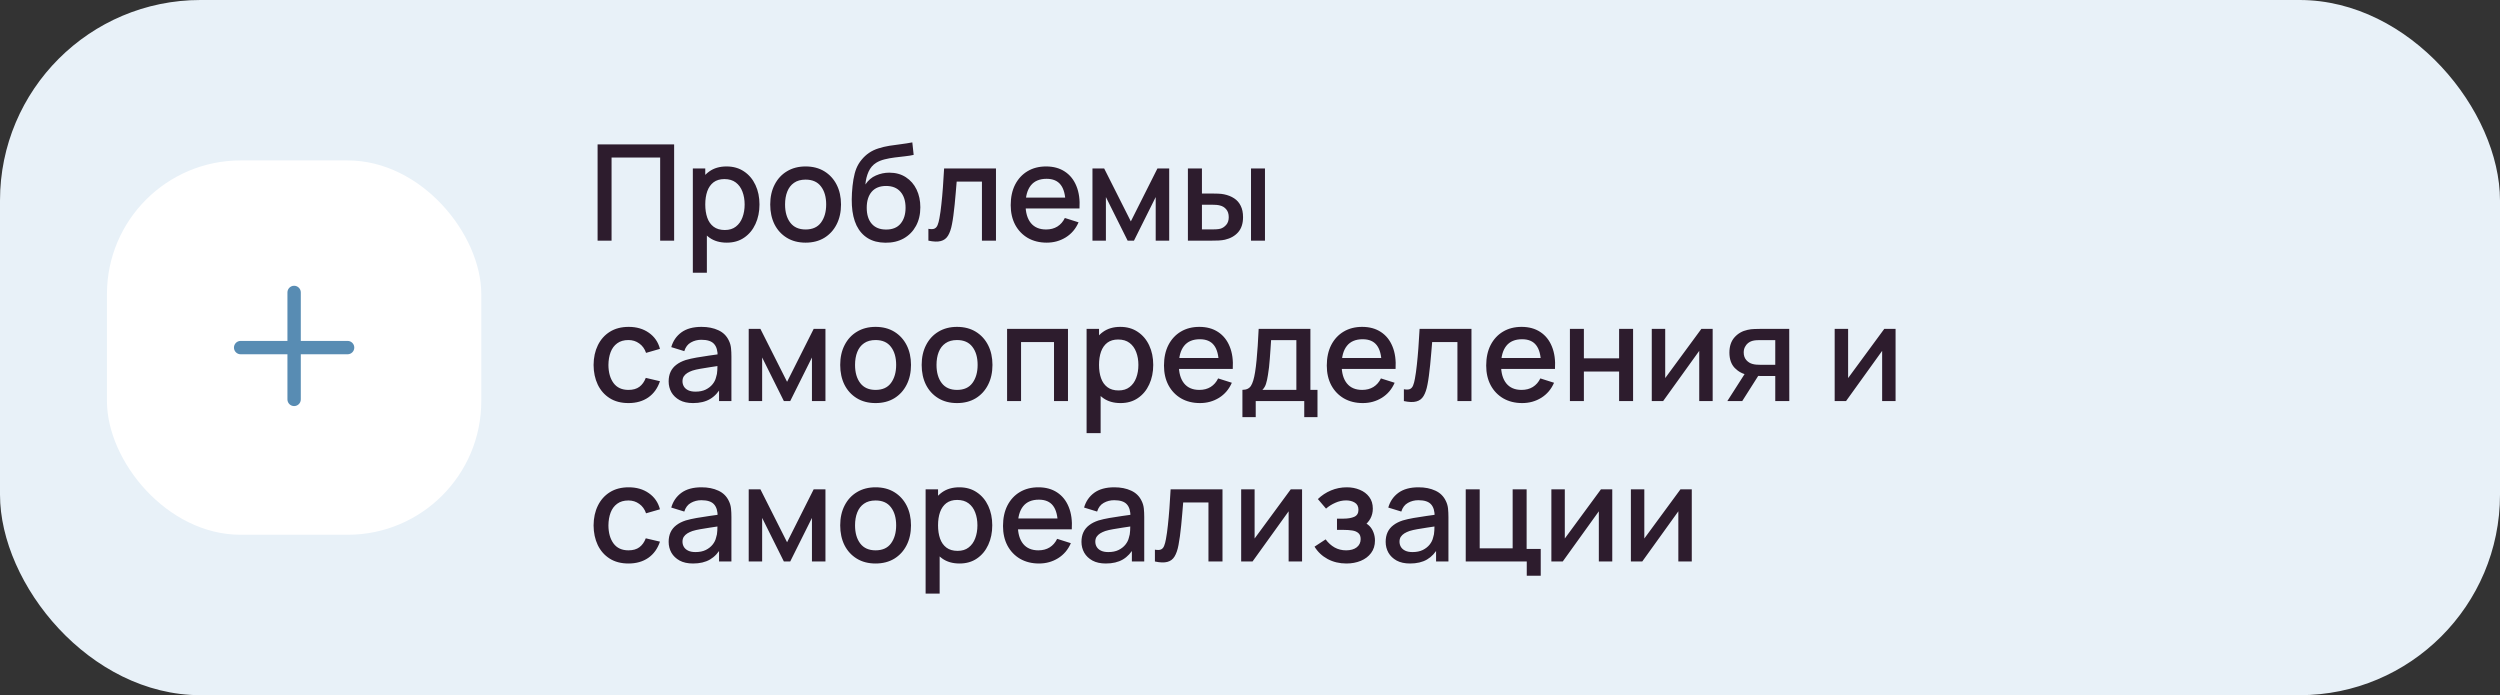 <?xml version="1.0" encoding="UTF-8"?> <svg xmlns="http://www.w3.org/2000/svg" width="374" height="104" viewBox="0 0 374 104" fill="none"><rect x="0" y="0" width="374" height="104" fill="#333333" stroke="none"/> <rect width="374" height="104" rx="30" fill="#E8F1F8"></rect> <rect x="16" y="24" width="56" height="56" rx="20" fill="white"></rect> <path fill-rule="evenodd" clip-rule="evenodd" d="M45 43.75C45 43.198 44.552 42.75 44 42.75C43.448 42.75 43 43.198 43 43.75V51H36C35.448 51 35 51.448 35 52C35 52.552 35.448 53 36 53H43V59.75C43 60.302 43.448 60.75 44 60.75C44.552 60.75 45 60.302 45 59.75V53H52C52.552 53 53 52.552 53 52C53 51.448 52.552 51 52 51H45V43.75Z" fill="#588CB3"></path> <path d="M89.4 36V21.6H100.85V36H98.76V23.57H91.49V36H89.4ZM108.728 36.3C107.694 36.3 106.828 36.05 106.128 35.55C105.428 35.043 104.898 34.36 104.538 33.5C104.178 32.64 103.998 31.67 103.998 30.59C103.998 29.51 104.174 28.54 104.528 27.68C104.888 26.82 105.414 26.143 106.108 25.65C106.808 25.15 107.668 24.9 108.688 24.9C109.701 24.9 110.574 25.15 111.308 25.65C112.048 26.143 112.618 26.82 113.018 27.68C113.418 28.533 113.618 29.503 113.618 30.59C113.618 31.67 113.418 32.643 113.018 33.51C112.624 34.37 112.061 35.05 111.328 35.55C110.601 36.05 109.734 36.3 108.728 36.3ZM103.648 40.8V25.2H105.508V32.97H105.748V40.8H103.648ZM108.438 34.41C109.104 34.41 109.654 34.24 110.088 33.9C110.528 33.56 110.854 33.103 111.068 32.53C111.288 31.95 111.398 31.303 111.398 30.59C111.398 29.883 111.288 29.243 111.068 28.67C110.854 28.097 110.524 27.64 110.078 27.3C109.631 26.96 109.061 26.79 108.368 26.79C107.714 26.79 107.174 26.95 106.748 27.27C106.328 27.59 106.014 28.037 105.808 28.61C105.608 29.183 105.508 29.843 105.508 30.59C105.508 31.337 105.608 31.997 105.808 32.57C106.008 33.143 106.324 33.593 106.758 33.92C107.191 34.247 107.751 34.41 108.438 34.41ZM120.516 36.3C119.436 36.3 118.499 36.057 117.706 35.57C116.912 35.083 116.299 34.413 115.866 33.56C115.439 32.7 115.226 31.71 115.226 30.59C115.226 29.463 115.446 28.473 115.886 27.62C116.326 26.76 116.942 26.093 117.736 25.62C118.529 25.14 119.456 24.9 120.516 24.9C121.596 24.9 122.532 25.143 123.326 25.63C124.119 26.117 124.732 26.787 125.166 27.64C125.599 28.493 125.816 29.477 125.816 30.59C125.816 31.717 125.596 32.71 125.156 33.57C124.722 34.423 124.109 35.093 123.316 35.58C122.522 36.06 121.589 36.3 120.516 36.3ZM120.516 34.33C121.549 34.33 122.319 33.983 122.826 33.29C123.339 32.59 123.596 31.69 123.596 30.59C123.596 29.463 123.336 28.563 122.816 27.89C122.302 27.21 121.536 26.87 120.516 26.87C119.816 26.87 119.239 27.03 118.786 27.35C118.332 27.663 117.996 28.1 117.776 28.66C117.556 29.213 117.446 29.857 117.446 30.59C117.446 31.723 117.706 32.63 118.226 33.31C118.746 33.99 119.509 34.33 120.516 34.33ZM132.453 36.31C131.427 36.303 130.553 36.08 129.833 35.64C129.113 35.2 128.55 34.567 128.143 33.74C127.743 32.907 127.51 31.903 127.443 30.73C127.41 30.163 127.413 29.537 127.453 28.85C127.493 28.157 127.567 27.487 127.673 26.84C127.787 26.193 127.93 25.653 128.103 25.22C128.297 24.74 128.56 24.3 128.893 23.9C129.227 23.493 129.593 23.153 129.993 22.88C130.42 22.587 130.893 22.36 131.413 22.2C131.933 22.033 132.477 21.903 133.043 21.81C133.617 21.717 134.193 21.637 134.773 21.57C135.36 21.497 135.93 21.407 136.483 21.3L136.683 23.17C136.317 23.257 135.883 23.327 135.383 23.38C134.89 23.433 134.377 23.493 133.843 23.56C133.317 23.627 132.813 23.72 132.333 23.84C131.853 23.96 131.437 24.13 131.083 24.35C130.583 24.657 130.2 25.103 129.933 25.69C129.673 26.277 129.517 26.913 129.463 27.6C129.877 26.973 130.403 26.523 131.043 26.25C131.683 25.97 132.347 25.83 133.033 25.83C133.993 25.83 134.82 26.057 135.513 26.51C136.213 26.963 136.75 27.58 137.123 28.36C137.497 29.14 137.683 30.023 137.683 31.01C137.683 32.077 137.463 33.01 137.023 33.81C136.59 34.603 135.98 35.223 135.193 35.67C134.407 36.11 133.493 36.323 132.453 36.31ZM132.563 34.34C133.523 34.34 134.247 34.043 134.733 33.45C135.227 32.857 135.473 32.067 135.473 31.08C135.473 30.067 135.22 29.27 134.713 28.69C134.207 28.11 133.49 27.82 132.563 27.82C131.623 27.82 130.903 28.11 130.403 28.69C129.91 29.27 129.663 30.067 129.663 31.08C129.663 32.107 129.913 32.907 130.413 33.48C130.913 34.053 131.63 34.34 132.563 34.34ZM138.888 36V34.23C139.288 34.303 139.592 34.293 139.798 34.2C140.012 34.1 140.168 33.92 140.268 33.66C140.375 33.4 140.465 33.063 140.538 32.65C140.652 32.043 140.748 31.353 140.828 30.58C140.915 29.8 140.992 28.957 141.058 28.05C141.125 27.143 141.185 26.193 141.238 25.2H148.998V36H146.898V27.17H143.118C143.078 27.697 143.032 28.257 142.978 28.85C142.932 29.437 142.878 30.02 142.818 30.6C142.758 31.18 142.695 31.723 142.628 32.23C142.562 32.737 142.492 33.17 142.418 33.53C142.285 34.25 142.088 34.823 141.828 35.25C141.575 35.67 141.215 35.94 140.748 36.06C140.282 36.187 139.662 36.167 138.888 36ZM156.592 36.3C155.519 36.3 154.576 36.067 153.762 35.6C152.956 35.127 152.326 34.47 151.872 33.63C151.426 32.783 151.202 31.803 151.202 30.69C151.202 29.51 151.422 28.487 151.862 27.62C152.309 26.753 152.929 26.083 153.722 25.61C154.516 25.137 155.439 24.9 156.492 24.9C157.592 24.9 158.529 25.157 159.302 25.67C160.076 26.177 160.652 26.9 161.032 27.84C161.419 28.78 161.572 29.897 161.492 31.19H159.402V30.43C159.389 29.177 159.149 28.25 158.682 27.65C158.222 27.05 157.519 26.75 156.572 26.75C155.526 26.75 154.739 27.08 154.212 27.74C153.686 28.4 153.422 29.353 153.422 30.6C153.422 31.787 153.686 32.707 154.212 33.36C154.739 34.007 155.499 34.33 156.492 34.33C157.146 34.33 157.709 34.183 158.182 33.89C158.662 33.59 159.036 33.163 159.302 32.61L161.352 33.26C160.932 34.227 160.296 34.977 159.442 35.51C158.589 36.037 157.639 36.3 156.592 36.3ZM152.742 31.19V29.56H160.452V31.19H152.742ZM163.433 36V25.2H165.183L169.173 33.12L173.153 25.2H174.913V36H172.893V29.48L169.643 36H168.693L165.443 29.48V36H163.433ZM177.71 36V25.2H179.81V28.95H181.23C181.537 28.95 181.867 28.957 182.22 28.97C182.574 28.983 182.874 29.017 183.12 29.07C183.7 29.19 184.204 29.39 184.63 29.67C185.057 29.95 185.384 30.323 185.61 30.79C185.844 31.25 185.96 31.817 185.96 32.49C185.96 33.43 185.717 34.18 185.23 34.74C184.744 35.293 184.084 35.667 183.25 35.86C182.984 35.92 182.667 35.96 182.3 35.98C181.94 35.993 181.607 36 181.3 36H177.71ZM179.81 34.32H181.42C181.594 34.32 181.787 34.313 182 34.3C182.214 34.287 182.41 34.257 182.59 34.21C182.904 34.117 183.187 33.927 183.44 33.64C183.694 33.353 183.82 32.97 183.82 32.49C183.82 31.997 183.694 31.603 183.44 31.31C183.194 31.017 182.88 30.827 182.5 30.74C182.327 30.693 182.144 30.663 181.95 30.65C181.764 30.637 181.587 30.63 181.42 30.63H179.81V34.32ZM187.15 36V25.2H189.24V36H187.15ZM94.02 60.3C92.913 60.3 91.973 60.053 91.2 59.56C90.427 59.067 89.833 58.39 89.42 57.53C89.013 56.67 88.807 55.693 88.8 54.6C88.807 53.487 89.02 52.503 89.44 51.65C89.86 50.79 90.46 50.117 91.24 49.63C92.02 49.143 92.957 48.9 94.05 48.9C95.23 48.9 96.237 49.193 97.07 49.78C97.91 50.367 98.463 51.17 98.73 52.19L96.65 52.79C96.443 52.183 96.103 51.713 95.63 51.38C95.163 51.04 94.627 50.87 94.02 50.87C93.333 50.87 92.77 51.033 92.33 51.36C91.89 51.68 91.563 52.12 91.35 52.68C91.137 53.24 91.027 53.88 91.02 54.6C91.027 55.713 91.28 56.613 91.78 57.3C92.287 57.987 93.033 58.33 94.02 58.33C94.693 58.33 95.237 58.177 95.65 57.87C96.07 57.557 96.39 57.11 96.61 56.53L98.73 57.03C98.377 58.083 97.793 58.893 96.98 59.46C96.167 60.02 95.18 60.3 94.02 60.3ZM103.68 60.3C102.88 60.3 102.21 60.153 101.67 59.86C101.13 59.56 100.72 59.167 100.44 58.68C100.167 58.187 100.03 57.647 100.03 57.06C100.03 56.513 100.127 56.033 100.32 55.62C100.514 55.207 100.8 54.857 101.18 54.57C101.56 54.277 102.027 54.04 102.58 53.86C103.06 53.72 103.604 53.597 104.21 53.49C104.817 53.383 105.454 53.283 106.12 53.19C106.794 53.097 107.46 53.003 108.12 52.91L107.36 53.33C107.374 52.483 107.194 51.857 106.82 51.45C106.454 51.037 105.82 50.83 104.92 50.83C104.354 50.83 103.834 50.963 103.36 51.23C102.887 51.49 102.557 51.923 102.37 52.53L100.42 51.93C100.687 51.003 101.194 50.267 101.94 49.72C102.694 49.173 103.694 48.9 104.94 48.9C105.907 48.9 106.747 49.067 107.46 49.4C108.18 49.727 108.707 50.247 109.04 50.96C109.214 51.313 109.32 51.687 109.36 52.08C109.4 52.473 109.42 52.897 109.42 53.35V60H107.57V57.53L107.93 57.85C107.484 58.677 106.914 59.293 106.22 59.7C105.534 60.1 104.687 60.3 103.68 60.3ZM104.05 58.59C104.644 58.59 105.154 58.487 105.58 58.28C106.007 58.067 106.35 57.797 106.61 57.47C106.87 57.143 107.04 56.803 107.12 56.45C107.234 56.13 107.297 55.77 107.31 55.37C107.33 54.97 107.34 54.65 107.34 54.41L108.02 54.66C107.36 54.76 106.76 54.85 106.22 54.93C105.68 55.01 105.19 55.09 104.75 55.17C104.317 55.243 103.93 55.333 103.59 55.44C103.304 55.54 103.047 55.66 102.82 55.8C102.6 55.94 102.424 56.11 102.29 56.31C102.164 56.51 102.1 56.753 102.1 57.04C102.1 57.32 102.17 57.58 102.31 57.82C102.45 58.053 102.664 58.24 102.95 58.38C103.237 58.52 103.604 58.59 104.05 58.59ZM112.007 60V49.2H113.757L117.747 57.12L121.727 49.2H123.487V60H121.467V53.48L118.217 60H117.267L114.017 53.48V60H112.007ZM130.985 60.3C129.905 60.3 128.968 60.057 128.175 59.57C127.381 59.083 126.768 58.413 126.335 57.56C125.908 56.7 125.695 55.71 125.695 54.59C125.695 53.463 125.915 52.473 126.355 51.62C126.795 50.76 127.411 50.093 128.205 49.62C128.998 49.14 129.925 48.9 130.985 48.9C132.065 48.9 133.001 49.143 133.795 49.63C134.588 50.117 135.201 50.787 135.635 51.64C136.068 52.493 136.285 53.477 136.285 54.59C136.285 55.717 136.065 56.71 135.625 57.57C135.191 58.423 134.578 59.093 133.785 59.58C132.991 60.06 132.058 60.3 130.985 60.3ZM130.985 58.33C132.018 58.33 132.788 57.983 133.295 57.29C133.808 56.59 134.065 55.69 134.065 54.59C134.065 53.463 133.805 52.563 133.285 51.89C132.771 51.21 132.005 50.87 130.985 50.87C130.285 50.87 129.708 51.03 129.255 51.35C128.801 51.663 128.465 52.1 128.245 52.66C128.025 53.213 127.915 53.857 127.915 54.59C127.915 55.723 128.175 56.63 128.695 57.31C129.215 57.99 129.978 58.33 130.985 58.33ZM143.172 60.3C142.092 60.3 141.155 60.057 140.362 59.57C139.569 59.083 138.955 58.413 138.522 57.56C138.095 56.7 137.882 55.71 137.882 54.59C137.882 53.463 138.102 52.473 138.542 51.62C138.982 50.76 139.599 50.093 140.392 49.62C141.185 49.14 142.112 48.9 143.172 48.9C144.252 48.9 145.189 49.143 145.982 49.63C146.775 50.117 147.389 50.787 147.822 51.64C148.255 52.493 148.472 53.477 148.472 54.59C148.472 55.717 148.252 56.71 147.812 57.57C147.379 58.423 146.765 59.093 145.972 59.58C145.179 60.06 144.245 60.3 143.172 60.3ZM143.172 58.33C144.205 58.33 144.975 57.983 145.482 57.29C145.995 56.59 146.252 55.69 146.252 54.59C146.252 53.463 145.992 52.563 145.472 51.89C144.959 51.21 144.192 50.87 143.172 50.87C142.472 50.87 141.895 51.03 141.442 51.35C140.989 51.663 140.652 52.1 140.432 52.66C140.212 53.213 140.102 53.857 140.102 54.59C140.102 55.723 140.362 56.63 140.882 57.31C141.402 57.99 142.165 58.33 143.172 58.33ZM150.66 60V49.2H159.77V60H157.68V51.17H152.75V60H150.66ZM167.634 60.3C166.601 60.3 165.734 60.05 165.034 59.55C164.334 59.043 163.804 58.36 163.444 57.5C163.084 56.64 162.904 55.67 162.904 54.59C162.904 53.51 163.081 52.54 163.434 51.68C163.794 50.82 164.321 50.143 165.014 49.65C165.714 49.15 166.574 48.9 167.594 48.9C168.607 48.9 169.481 49.15 170.214 49.65C170.954 50.143 171.524 50.82 171.924 51.68C172.324 52.533 172.524 53.503 172.524 54.59C172.524 55.67 172.324 56.643 171.924 57.51C171.531 58.37 170.967 59.05 170.234 59.55C169.507 60.05 168.641 60.3 167.634 60.3ZM162.554 64.8V49.2H164.414V56.97H164.654V64.8H162.554ZM167.344 58.41C168.011 58.41 168.561 58.24 168.994 57.9C169.434 57.56 169.761 57.103 169.974 56.53C170.194 55.95 170.304 55.303 170.304 54.59C170.304 53.883 170.194 53.243 169.974 52.67C169.761 52.097 169.431 51.64 168.984 51.3C168.537 50.96 167.967 50.79 167.274 50.79C166.621 50.79 166.081 50.95 165.654 51.27C165.234 51.59 164.921 52.037 164.714 52.61C164.514 53.183 164.414 53.843 164.414 54.59C164.414 55.337 164.514 55.997 164.714 56.57C164.914 57.143 165.231 57.593 165.664 57.92C166.097 58.247 166.657 58.41 167.344 58.41ZM179.522 60.3C178.449 60.3 177.505 60.067 176.692 59.6C175.885 59.127 175.255 58.47 174.802 57.63C174.355 56.783 174.132 55.803 174.132 54.69C174.132 53.51 174.352 52.487 174.792 51.62C175.239 50.753 175.859 50.083 176.652 49.61C177.445 49.137 178.369 48.9 179.422 48.9C180.522 48.9 181.459 49.157 182.232 49.67C183.005 50.177 183.582 50.9 183.962 51.84C184.349 52.78 184.502 53.897 184.422 55.19H182.332V54.43C182.319 53.177 182.079 52.25 181.612 51.65C181.152 51.05 180.449 50.75 179.502 50.75C178.455 50.75 177.669 51.08 177.142 51.74C176.615 52.4 176.352 53.353 176.352 54.6C176.352 55.787 176.615 56.707 177.142 57.36C177.669 58.007 178.429 58.33 179.422 58.33C180.075 58.33 180.639 58.183 181.112 57.89C181.592 57.59 181.965 57.163 182.232 56.61L184.282 57.26C183.862 58.227 183.225 58.977 182.372 59.51C181.519 60.037 180.569 60.3 179.522 60.3ZM175.672 55.19V53.56H183.382V55.19H175.672ZM185.866 62.4V58.32C186.459 58.32 186.882 58.123 187.136 57.73C187.396 57.33 187.602 56.653 187.756 55.7C187.849 55.12 187.926 54.503 187.986 53.85C188.052 53.197 188.109 52.49 188.156 51.73C188.202 50.963 188.249 50.12 188.296 49.2H196.036V58.32H197.096V62.4H195.116V60H187.856V62.4H185.866ZM188.856 58.32H193.936V50.88H190.156C190.129 51.32 190.099 51.773 190.066 52.24C190.039 52.707 190.006 53.17 189.966 53.63C189.932 54.09 189.892 54.53 189.846 54.95C189.799 55.37 189.746 55.75 189.686 56.09C189.606 56.617 189.509 57.057 189.396 57.41C189.289 57.763 189.109 58.067 188.856 58.32ZM203.878 60.3C202.804 60.3 201.861 60.067 201.048 59.6C200.241 59.127 199.611 58.47 199.157 57.63C198.711 56.783 198.488 55.803 198.488 54.69C198.488 53.51 198.708 52.487 199.148 51.62C199.594 50.753 200.214 50.083 201.008 49.61C201.801 49.137 202.724 48.9 203.778 48.9C204.878 48.9 205.814 49.157 206.588 49.67C207.361 50.177 207.938 50.9 208.318 51.84C208.704 52.78 208.858 53.897 208.778 55.19H206.688V54.43C206.674 53.177 206.434 52.25 205.968 51.65C205.508 51.05 204.804 50.75 203.858 50.75C202.811 50.75 202.024 51.08 201.498 51.74C200.971 52.4 200.708 53.353 200.708 54.6C200.708 55.787 200.971 56.707 201.498 57.36C202.024 58.007 202.784 58.33 203.778 58.33C204.431 58.33 204.994 58.183 205.468 57.89C205.948 57.59 206.321 57.163 206.588 56.61L208.638 57.26C208.218 58.227 207.581 58.977 206.728 59.51C205.874 60.037 204.924 60.3 203.878 60.3ZM200.028 55.19V53.56H207.737V55.19H200.028ZM210.021 60V58.23C210.421 58.303 210.724 58.293 210.931 58.2C211.144 58.1 211.301 57.92 211.401 57.66C211.508 57.4 211.598 57.063 211.671 56.65C211.784 56.043 211.881 55.353 211.961 54.58C212.048 53.8 212.124 52.957 212.191 52.05C212.258 51.143 212.318 50.193 212.371 49.2H220.131V60H218.031V51.17H214.251C214.211 51.697 214.164 52.257 214.111 52.85C214.064 53.437 214.011 54.02 213.951 54.6C213.891 55.18 213.828 55.723 213.761 56.23C213.694 56.737 213.624 57.17 213.551 57.53C213.418 58.25 213.221 58.823 212.961 59.25C212.708 59.67 212.348 59.94 211.881 60.06C211.414 60.187 210.794 60.167 210.021 60ZM227.725 60.3C226.652 60.3 225.708 60.067 224.895 59.6C224.088 59.127 223.458 58.47 223.005 57.63C222.558 56.783 222.335 55.803 222.335 54.69C222.335 53.51 222.555 52.487 222.995 51.62C223.442 50.753 224.062 50.083 224.855 49.61C225.648 49.137 226.572 48.9 227.625 48.9C228.725 48.9 229.662 49.157 230.435 49.67C231.208 50.177 231.785 50.9 232.165 51.84C232.552 52.78 232.705 53.897 232.625 55.19H230.535V54.43C230.522 53.177 230.282 52.25 229.815 51.65C229.355 51.05 228.652 50.75 227.705 50.75C226.658 50.75 225.872 51.08 225.345 51.74C224.818 52.4 224.555 53.353 224.555 54.6C224.555 55.787 224.818 56.707 225.345 57.36C225.872 58.007 226.632 58.33 227.625 58.33C228.278 58.33 228.842 58.183 229.315 57.89C229.795 57.59 230.168 57.163 230.435 56.61L232.485 57.26C232.065 58.227 231.428 58.977 230.575 59.51C229.722 60.037 228.772 60.3 227.725 60.3ZM223.875 55.19V53.56H231.585V55.19H223.875ZM234.859 60V49.2H236.949V53.61H242.219V49.2H244.309V60H242.219V55.58H236.949V60H234.859ZM256.215 49.2V60H254.205V52.49L248.805 60H247.105V49.2H249.115V56.56L254.525 49.2H256.215ZM265.579 60V56.25H263.439C263.186 56.25 262.883 56.24 262.529 56.22C262.183 56.2 261.856 56.163 261.549 56.11C260.743 55.963 260.069 55.613 259.529 55.06C258.989 54.5 258.719 53.73 258.719 52.75C258.719 51.803 258.973 51.043 259.479 50.47C259.993 49.89 260.643 49.517 261.429 49.35C261.769 49.27 262.116 49.227 262.469 49.22C262.829 49.207 263.133 49.2 263.379 49.2H267.669L267.679 60H265.579ZM258.409 60L261.139 55.73H263.349L260.639 60H258.409ZM263.259 54.57H265.579V50.88H263.259C263.113 50.88 262.933 50.887 262.719 50.9C262.506 50.913 262.299 50.95 262.099 51.01C261.893 51.07 261.693 51.177 261.499 51.33C261.313 51.483 261.159 51.68 261.039 51.92C260.919 52.153 260.859 52.423 260.859 52.73C260.859 53.19 260.989 53.57 261.249 53.87C261.509 54.163 261.819 54.357 262.179 54.45C262.373 54.503 262.566 54.537 262.759 54.55C262.953 54.563 263.119 54.57 263.259 54.57ZM283.578 49.2V60H281.568V52.49L276.168 60H274.468V49.2H276.478V56.56L281.888 49.2H283.578ZM94.02 84.3C92.913 84.3 91.973 84.053 91.2 83.56C90.427 83.067 89.833 82.39 89.42 81.53C89.013 80.67 88.807 79.693 88.8 78.6C88.807 77.487 89.02 76.503 89.44 75.65C89.86 74.79 90.46 74.117 91.24 73.63C92.02 73.143 92.957 72.9 94.05 72.9C95.23 72.9 96.237 73.193 97.07 73.78C97.91 74.367 98.463 75.17 98.73 76.19L96.65 76.79C96.443 76.183 96.103 75.713 95.63 75.38C95.163 75.04 94.627 74.87 94.02 74.87C93.333 74.87 92.77 75.033 92.33 75.36C91.89 75.68 91.563 76.12 91.35 76.68C91.137 77.24 91.027 77.88 91.02 78.6C91.027 79.713 91.28 80.613 91.78 81.3C92.287 81.987 93.033 82.33 94.02 82.33C94.693 82.33 95.237 82.177 95.65 81.87C96.07 81.557 96.39 81.11 96.61 80.53L98.73 81.03C98.377 82.083 97.793 82.893 96.98 83.46C96.167 84.02 95.18 84.3 94.02 84.3ZM103.68 84.3C102.88 84.3 102.21 84.153 101.67 83.86C101.13 83.56 100.72 83.167 100.44 82.68C100.167 82.187 100.03 81.647 100.03 81.06C100.03 80.513 100.127 80.033 100.32 79.62C100.514 79.207 100.8 78.857 101.18 78.57C101.56 78.277 102.027 78.04 102.58 77.86C103.06 77.72 103.604 77.597 104.21 77.49C104.817 77.383 105.454 77.283 106.12 77.19C106.794 77.097 107.46 77.003 108.12 76.91L107.36 77.33C107.374 76.483 107.194 75.857 106.82 75.45C106.454 75.037 105.82 74.83 104.92 74.83C104.354 74.83 103.834 74.963 103.36 75.23C102.887 75.49 102.557 75.923 102.37 76.53L100.42 75.93C100.687 75.003 101.194 74.267 101.94 73.72C102.694 73.173 103.694 72.9 104.94 72.9C105.907 72.9 106.747 73.067 107.46 73.4C108.18 73.727 108.707 74.247 109.04 74.96C109.214 75.313 109.32 75.687 109.36 76.08C109.4 76.473 109.42 76.897 109.42 77.35V84H107.57V81.53L107.93 81.85C107.484 82.677 106.914 83.293 106.22 83.7C105.534 84.1 104.687 84.3 103.68 84.3ZM104.05 82.59C104.644 82.59 105.154 82.487 105.58 82.28C106.007 82.067 106.35 81.797 106.61 81.47C106.87 81.143 107.04 80.803 107.12 80.45C107.234 80.13 107.297 79.77 107.31 79.37C107.33 78.97 107.34 78.65 107.34 78.41L108.02 78.66C107.36 78.76 106.76 78.85 106.22 78.93C105.68 79.01 105.19 79.09 104.75 79.17C104.317 79.243 103.93 79.333 103.59 79.44C103.304 79.54 103.047 79.66 102.82 79.8C102.6 79.94 102.424 80.11 102.29 80.31C102.164 80.51 102.1 80.753 102.1 81.04C102.1 81.32 102.17 81.58 102.31 81.82C102.45 82.053 102.664 82.24 102.95 82.38C103.237 82.52 103.604 82.59 104.05 82.59ZM112.007 84V73.2H113.757L117.747 81.12L121.727 73.2H123.487V84H121.467V77.48L118.217 84H117.267L114.017 77.48V84H112.007ZM130.985 84.3C129.905 84.3 128.968 84.057 128.175 83.57C127.381 83.083 126.768 82.413 126.335 81.56C125.908 80.7 125.695 79.71 125.695 78.59C125.695 77.463 125.915 76.473 126.355 75.62C126.795 74.76 127.411 74.093 128.205 73.62C128.998 73.14 129.925 72.9 130.985 72.9C132.065 72.9 133.001 73.143 133.795 73.63C134.588 74.117 135.201 74.787 135.635 75.64C136.068 76.493 136.285 77.477 136.285 78.59C136.285 79.717 136.065 80.71 135.625 81.57C135.191 82.423 134.578 83.093 133.785 83.58C132.991 84.06 132.058 84.3 130.985 84.3ZM130.985 82.33C132.018 82.33 132.788 81.983 133.295 81.29C133.808 80.59 134.065 79.69 134.065 78.59C134.065 77.463 133.805 76.563 133.285 75.89C132.771 75.21 132.005 74.87 130.985 74.87C130.285 74.87 129.708 75.03 129.255 75.35C128.801 75.663 128.465 76.1 128.245 76.66C128.025 77.213 127.915 77.857 127.915 78.59C127.915 79.723 128.175 80.63 128.695 81.31C129.215 81.99 129.978 82.33 130.985 82.33ZM143.552 84.3C142.519 84.3 141.652 84.05 140.952 83.55C140.252 83.043 139.722 82.36 139.362 81.5C139.002 80.64 138.822 79.67 138.822 78.59C138.822 77.51 138.999 76.54 139.352 75.68C139.712 74.82 140.239 74.143 140.932 73.65C141.632 73.15 142.492 72.9 143.512 72.9C144.525 72.9 145.399 73.15 146.132 73.65C146.872 74.143 147.442 74.82 147.842 75.68C148.242 76.533 148.442 77.503 148.442 78.59C148.442 79.67 148.242 80.643 147.842 81.51C147.449 82.37 146.885 83.05 146.152 83.55C145.425 84.05 144.559 84.3 143.552 84.3ZM138.472 88.8V73.2H140.332V80.97H140.572V88.8H138.472ZM143.262 82.41C143.929 82.41 144.479 82.24 144.912 81.9C145.352 81.56 145.679 81.103 145.892 80.53C146.112 79.95 146.222 79.303 146.222 78.59C146.222 77.883 146.112 77.243 145.892 76.67C145.679 76.097 145.349 75.64 144.902 75.3C144.455 74.96 143.885 74.79 143.192 74.79C142.539 74.79 141.999 74.95 141.572 75.27C141.152 75.59 140.839 76.037 140.632 76.61C140.432 77.183 140.332 77.843 140.332 78.59C140.332 79.337 140.432 79.997 140.632 80.57C140.832 81.143 141.149 81.593 141.582 81.92C142.015 82.247 142.575 82.41 143.262 82.41ZM155.44 84.3C154.367 84.3 153.423 84.067 152.61 83.6C151.803 83.127 151.173 82.47 150.72 81.63C150.273 80.783 150.05 79.803 150.05 78.69C150.05 77.51 150.27 76.487 150.71 75.62C151.157 74.753 151.777 74.083 152.57 73.61C153.363 73.137 154.287 72.9 155.34 72.9C156.44 72.9 157.377 73.157 158.15 73.67C158.923 74.177 159.5 74.9 159.88 75.84C160.267 76.78 160.42 77.897 160.34 79.19H158.25V78.43C158.237 77.177 157.997 76.25 157.53 75.65C157.07 75.05 156.367 74.75 155.42 74.75C154.373 74.75 153.587 75.08 153.06 75.74C152.533 76.4 152.27 77.353 152.27 78.6C152.27 79.787 152.533 80.707 153.06 81.36C153.587 82.007 154.347 82.33 155.34 82.33C155.993 82.33 156.557 82.183 157.03 81.89C157.51 81.59 157.883 81.163 158.15 80.61L160.2 81.26C159.78 82.227 159.143 82.977 158.29 83.51C157.437 84.037 156.487 84.3 155.44 84.3ZM151.59 79.19V77.56H159.3V79.19H151.59ZM165.438 84.3C164.638 84.3 163.968 84.153 163.428 83.86C162.888 83.56 162.478 83.167 162.198 82.68C161.925 82.187 161.788 81.647 161.788 81.06C161.788 80.513 161.885 80.033 162.078 79.62C162.272 79.207 162.558 78.857 162.938 78.57C163.318 78.277 163.785 78.04 164.338 77.86C164.818 77.72 165.362 77.597 165.968 77.49C166.575 77.383 167.212 77.283 167.878 77.19C168.552 77.097 169.218 77.003 169.878 76.91L169.118 77.33C169.132 76.483 168.952 75.857 168.578 75.45C168.212 75.037 167.578 74.83 166.678 74.83C166.112 74.83 165.592 74.963 165.118 75.23C164.645 75.49 164.315 75.923 164.128 76.53L162.178 75.93C162.445 75.003 162.952 74.267 163.698 73.72C164.452 73.173 165.452 72.9 166.698 72.9C167.665 72.9 168.505 73.067 169.218 73.4C169.938 73.727 170.465 74.247 170.798 74.96C170.972 75.313 171.078 75.687 171.118 76.08C171.158 76.473 171.178 76.897 171.178 77.35V84H169.328V81.53L169.688 81.85C169.242 82.677 168.672 83.293 167.978 83.7C167.292 84.1 166.445 84.3 165.438 84.3ZM165.808 82.59C166.402 82.59 166.912 82.487 167.338 82.28C167.765 82.067 168.108 81.797 168.368 81.47C168.628 81.143 168.798 80.803 168.878 80.45C168.992 80.13 169.055 79.77 169.068 79.37C169.088 78.97 169.098 78.65 169.098 78.41L169.778 78.66C169.118 78.76 168.518 78.85 167.978 78.93C167.438 79.01 166.948 79.09 166.508 79.17C166.075 79.243 165.688 79.333 165.348 79.44C165.062 79.54 164.805 79.66 164.578 79.8C164.358 79.94 164.182 80.11 164.048 80.31C163.922 80.51 163.858 80.753 163.858 81.04C163.858 81.32 163.928 81.58 164.068 81.82C164.208 82.053 164.422 82.24 164.708 82.38C164.995 82.52 165.362 82.59 165.808 82.59ZM172.775 84V82.23C173.175 82.303 173.478 82.293 173.685 82.2C173.898 82.1 174.055 81.92 174.155 81.66C174.262 81.4 174.352 81.063 174.425 80.65C174.538 80.043 174.635 79.353 174.715 78.58C174.802 77.8 174.878 76.957 174.945 76.05C175.012 75.143 175.072 74.193 175.125 73.2H182.885V84H180.785V75.17H177.005C176.965 75.697 176.918 76.257 176.865 76.85C176.818 77.437 176.765 78.02 176.705 78.6C176.645 79.18 176.582 79.723 176.515 80.23C176.448 80.737 176.378 81.17 176.305 81.53C176.172 82.25 175.975 82.823 175.715 83.25C175.462 83.67 175.102 83.94 174.635 84.06C174.168 84.187 173.548 84.167 172.775 84ZM194.789 73.2V84H192.779V76.49L187.379 84H185.679V73.2H187.689V80.56L193.099 73.2H194.789ZM201.434 84.3C200.387 84.3 199.447 84.077 198.614 83.63C197.787 83.183 197.134 82.567 196.654 81.78L198.314 80.69C198.7 81.21 199.147 81.613 199.654 81.9C200.167 82.187 200.744 82.33 201.384 82.33C202.05 82.33 202.577 82.18 202.964 81.88C203.357 81.573 203.554 81.163 203.554 80.65C203.554 80.243 203.44 79.943 203.214 79.75C202.994 79.55 202.687 79.42 202.294 79.36C201.907 79.3 201.467 79.27 200.974 79.27H200.014V77.59H200.974C201.627 77.59 202.164 77.5 202.584 77.32C203.01 77.133 203.224 76.783 203.224 76.27C203.224 75.77 203.04 75.41 202.674 75.19C202.314 74.97 201.884 74.86 201.384 74.86C200.824 74.86 200.28 74.98 199.754 75.22C199.227 75.453 198.767 75.743 198.374 76.09L197.154 74.66C197.727 74.107 198.38 73.677 199.114 73.37C199.854 73.057 200.647 72.9 201.494 72.9C202.187 72.9 202.827 73.023 203.414 73.27C204.007 73.51 204.48 73.867 204.834 74.34C205.194 74.813 205.374 75.397 205.374 76.09C205.374 76.63 205.254 77.123 205.014 77.57C204.774 78.017 204.407 78.423 203.914 78.79L203.854 78.08C204.26 78.207 204.6 78.41 204.874 78.69C205.147 78.97 205.35 79.3 205.484 79.68C205.624 80.053 205.694 80.45 205.694 80.87C205.694 81.597 205.5 82.217 205.114 82.73C204.734 83.243 204.22 83.633 203.574 83.9C202.927 84.167 202.214 84.3 201.434 84.3ZM210.946 84.3C210.146 84.3 209.476 84.153 208.936 83.86C208.396 83.56 207.986 83.167 207.706 82.68C207.433 82.187 207.296 81.647 207.296 81.06C207.296 80.513 207.393 80.033 207.586 79.62C207.779 79.207 208.066 78.857 208.446 78.57C208.826 78.277 209.293 78.04 209.846 77.86C210.326 77.72 210.869 77.597 211.476 77.49C212.083 77.383 212.719 77.283 213.386 77.19C214.059 77.097 214.726 77.003 215.386 76.91L214.626 77.33C214.639 76.483 214.459 75.857 214.086 75.45C213.719 75.037 213.086 74.83 212.186 74.83C211.619 74.83 211.099 74.963 210.626 75.23C210.153 75.49 209.823 75.923 209.636 76.53L207.686 75.93C207.953 75.003 208.459 74.267 209.206 73.72C209.959 73.173 210.959 72.9 212.206 72.9C213.173 72.9 214.013 73.067 214.726 73.4C215.446 73.727 215.973 74.247 216.306 74.96C216.479 75.313 216.586 75.687 216.626 76.08C216.666 76.473 216.686 76.897 216.686 77.35V84H214.836V81.53L215.196 81.85C214.749 82.677 214.179 83.293 213.486 83.7C212.799 84.1 211.953 84.3 210.946 84.3ZM211.316 82.59C211.909 82.59 212.419 82.487 212.846 82.28C213.273 82.067 213.616 81.797 213.876 81.47C214.136 81.143 214.306 80.803 214.386 80.45C214.499 80.13 214.563 79.77 214.576 79.37C214.596 78.97 214.606 78.65 214.606 78.41L215.286 78.66C214.626 78.76 214.026 78.85 213.486 78.93C212.946 79.01 212.456 79.09 212.016 79.17C211.583 79.243 211.196 79.333 210.856 79.44C210.569 79.54 210.313 79.66 210.086 79.8C209.866 79.94 209.689 80.11 209.556 80.31C209.429 80.51 209.366 80.753 209.366 81.04C209.366 81.32 209.436 81.58 209.576 81.82C209.716 82.053 209.929 82.24 210.216 82.38C210.503 82.52 210.869 82.59 211.316 82.59ZM228.403 86.13V84H219.273V73.2H221.363V82.03H226.293V73.2H228.383V82.12H230.493V86.13H228.403ZM241.195 73.2V84H239.185V76.49L233.785 84H232.085V73.2H234.095V80.56L239.505 73.2H241.195ZM253.09 73.2V84H251.08V76.49L245.68 84H243.98V73.2H245.99V80.56L251.4 73.2H253.09Z" fill="#2D1C2D"></path> </svg> 